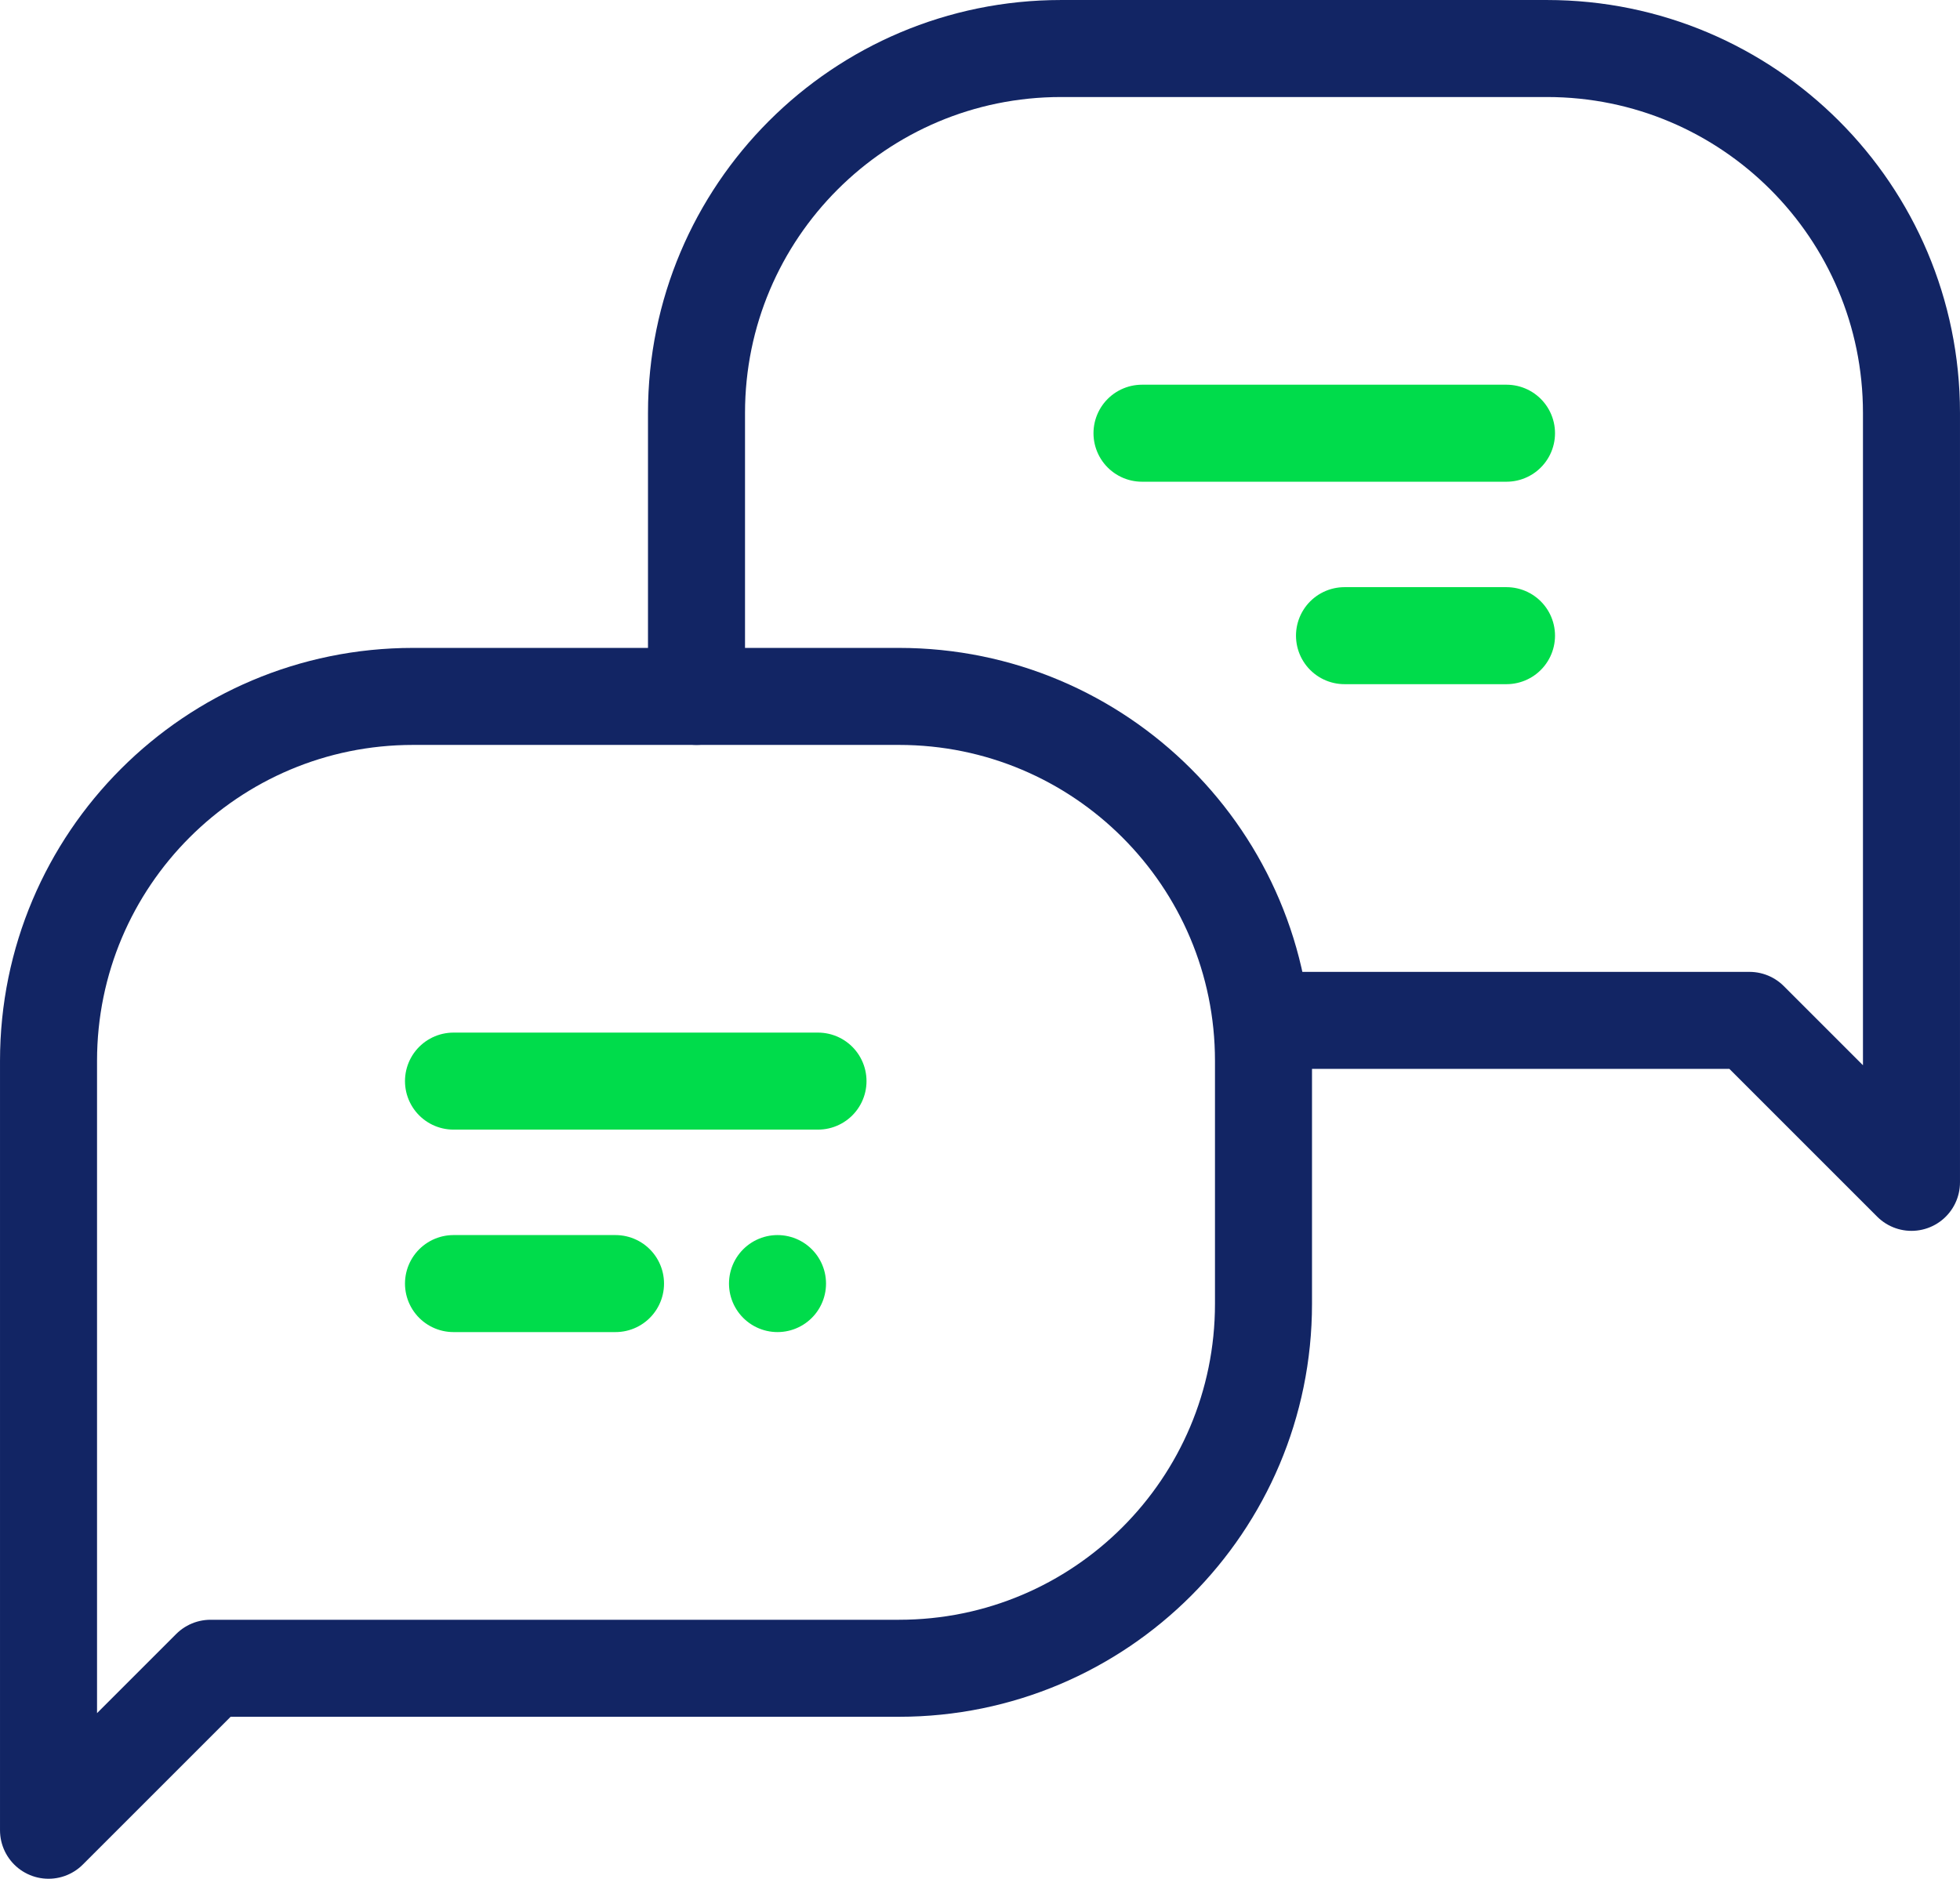 <?xml version="1.0" encoding="UTF-8"?>
<svg id="_レイヤー_2" xmlns="http://www.w3.org/2000/svg" width="110.235" height="105.68" version="1.1" viewBox="0 0 110.235 105.68">
  <!-- Generator: Adobe Illustrator 29.0.1, SVG Export Plug-In . SVG Version: 2.1.0 Build 192)  -->
  <defs>
    <style>
      .st0 {
        stroke: #00dc4b;
      }

      .st0, .st1 {
        fill: none;
        stroke-linecap: round;
        stroke-linejoin: round;
        stroke-width: 5.457px;
      }

      .st1 {
        stroke: #122564;
      }
    </style>
  </defs>
  <g id="_テキスト">
    <g>
      <line class="st0" x1="25.506" y1="60.812" x2="46.006" y2="60.812"/>
      <line class="st0" x1="25.506" y1="72.201" x2="34.618" y2="72.201"/>
      <line class="st0" x1="43.729" y1="72.201" x2="43.729" y2="72.201"/>
      <path class="st1" d="M11.84,93.84h38.722c11.322,0,20.5-9.178,20.5-20.5v-13.667c0-11.322-9.178-20.5-20.5-20.5h-27.333c-11.322,0-20.5,9.178-20.5,20.5v43.278s9.111-9.111,9.111-9.111Z"/>
      <line class="st0" x1="84.729" y1="24.368" x2="64.229" y2="24.368"/>
      <line class="st0" x1="84.729" y1="35.756" x2="75.618" y2="35.756"/>
      <path class="st1" d="M39.173,39.173v-15.944c0-11.322,9.178-20.5,20.5-20.5h27.333c11.322,0,20.5,9.178,20.5,20.5v43.278l-9.111-9.111h-27.333"/>
    </g>
  </g>
</svg>